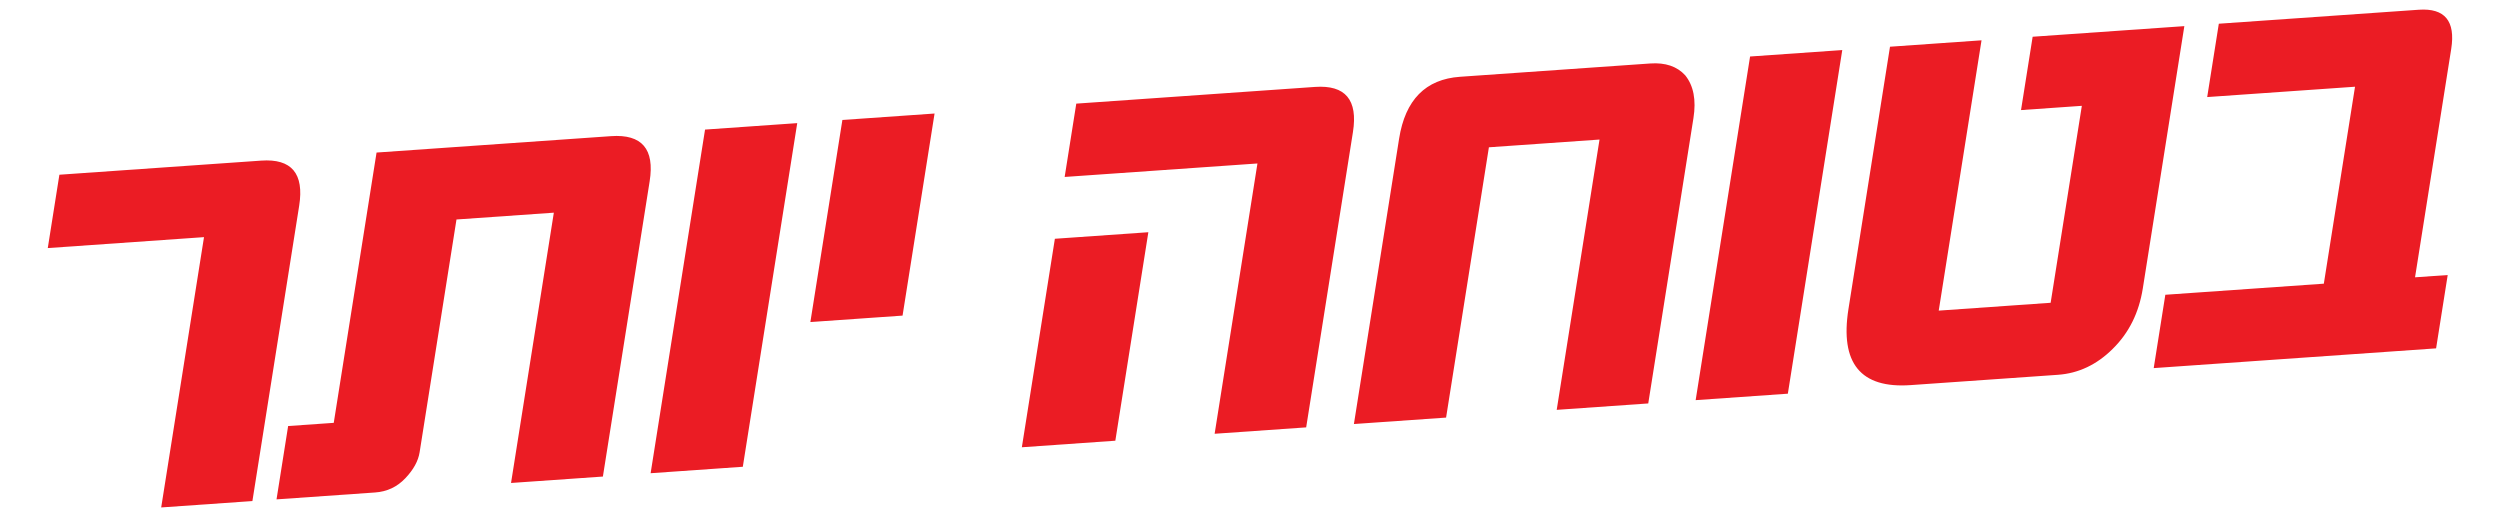 <svg width="256" height="54" viewBox="0 0 256 54" fill="none" xmlns="http://www.w3.org/2000/svg">
<path d="M25.846 51.308L16.506 51.962L20.89 24.283L4.892 25.402L6.081 17.892L26.749 16.447C29.863 16.229 31.158 17.771 30.635 21.072L25.846 51.308ZM61.736 48.799L52.33 49.456L56.713 21.778L46.744 22.475L42.968 46.317C42.826 47.213 42.336 48.101 41.497 48.982C40.659 49.862 39.633 50.344 38.418 50.429L28.316 51.136L29.505 43.626L34.176 43.299L38.559 15.621L62.573 13.942C65.731 13.721 67.048 15.261 66.525 18.562L61.736 48.799ZM76.064 47.797L66.624 48.457L72.197 13.269L81.637 12.608L76.064 47.797ZM92.422 32.318L82.982 32.978L86.26 12.285L95.699 11.625L92.422 32.318ZM133.752 43.763L124.378 44.418L128.762 16.74L109.021 18.12L110.211 10.611L134.655 8.901C137.769 8.683 139.064 10.225 138.541 13.527L133.752 43.763ZM114.21 45.129L104.638 45.799L108.019 24.45L117.591 23.78L114.21 45.129ZM168.781 41.313L159.407 41.969L163.791 14.29L152.463 15.083L148.079 42.761L138.64 43.421L143.268 14.201C143.898 10.222 145.979 8.109 149.512 7.862L168.988 6.5C170.534 6.392 171.726 6.795 172.564 7.71C173.421 8.774 173.703 10.235 173.409 12.094L168.781 41.313ZM183.075 40.314L173.635 40.974L179.208 5.786L188.648 5.126L183.075 40.314ZM219.423 29.535C219.028 32.027 218.003 34.088 216.348 35.717C214.714 37.345 212.837 38.233 210.718 38.381L195.647 39.435C190.524 39.793 188.402 37.196 189.282 31.642L193.536 4.784L202.909 4.128L198.526 31.807L209.986 31.005L213.18 10.837L206.953 11.272L208.143 3.762L223.677 2.676L219.423 29.535ZM249.456 35.672L220.54 37.694L221.73 30.184L237.96 29.049L241.154 8.881L226.017 9.939L227.207 2.429L247.676 0.998C250.348 0.811 251.457 2.15 251.004 5.014L247.3 28.396L250.645 28.162L249.456 35.672Z" fill="#EB1C24"/>
</svg>

